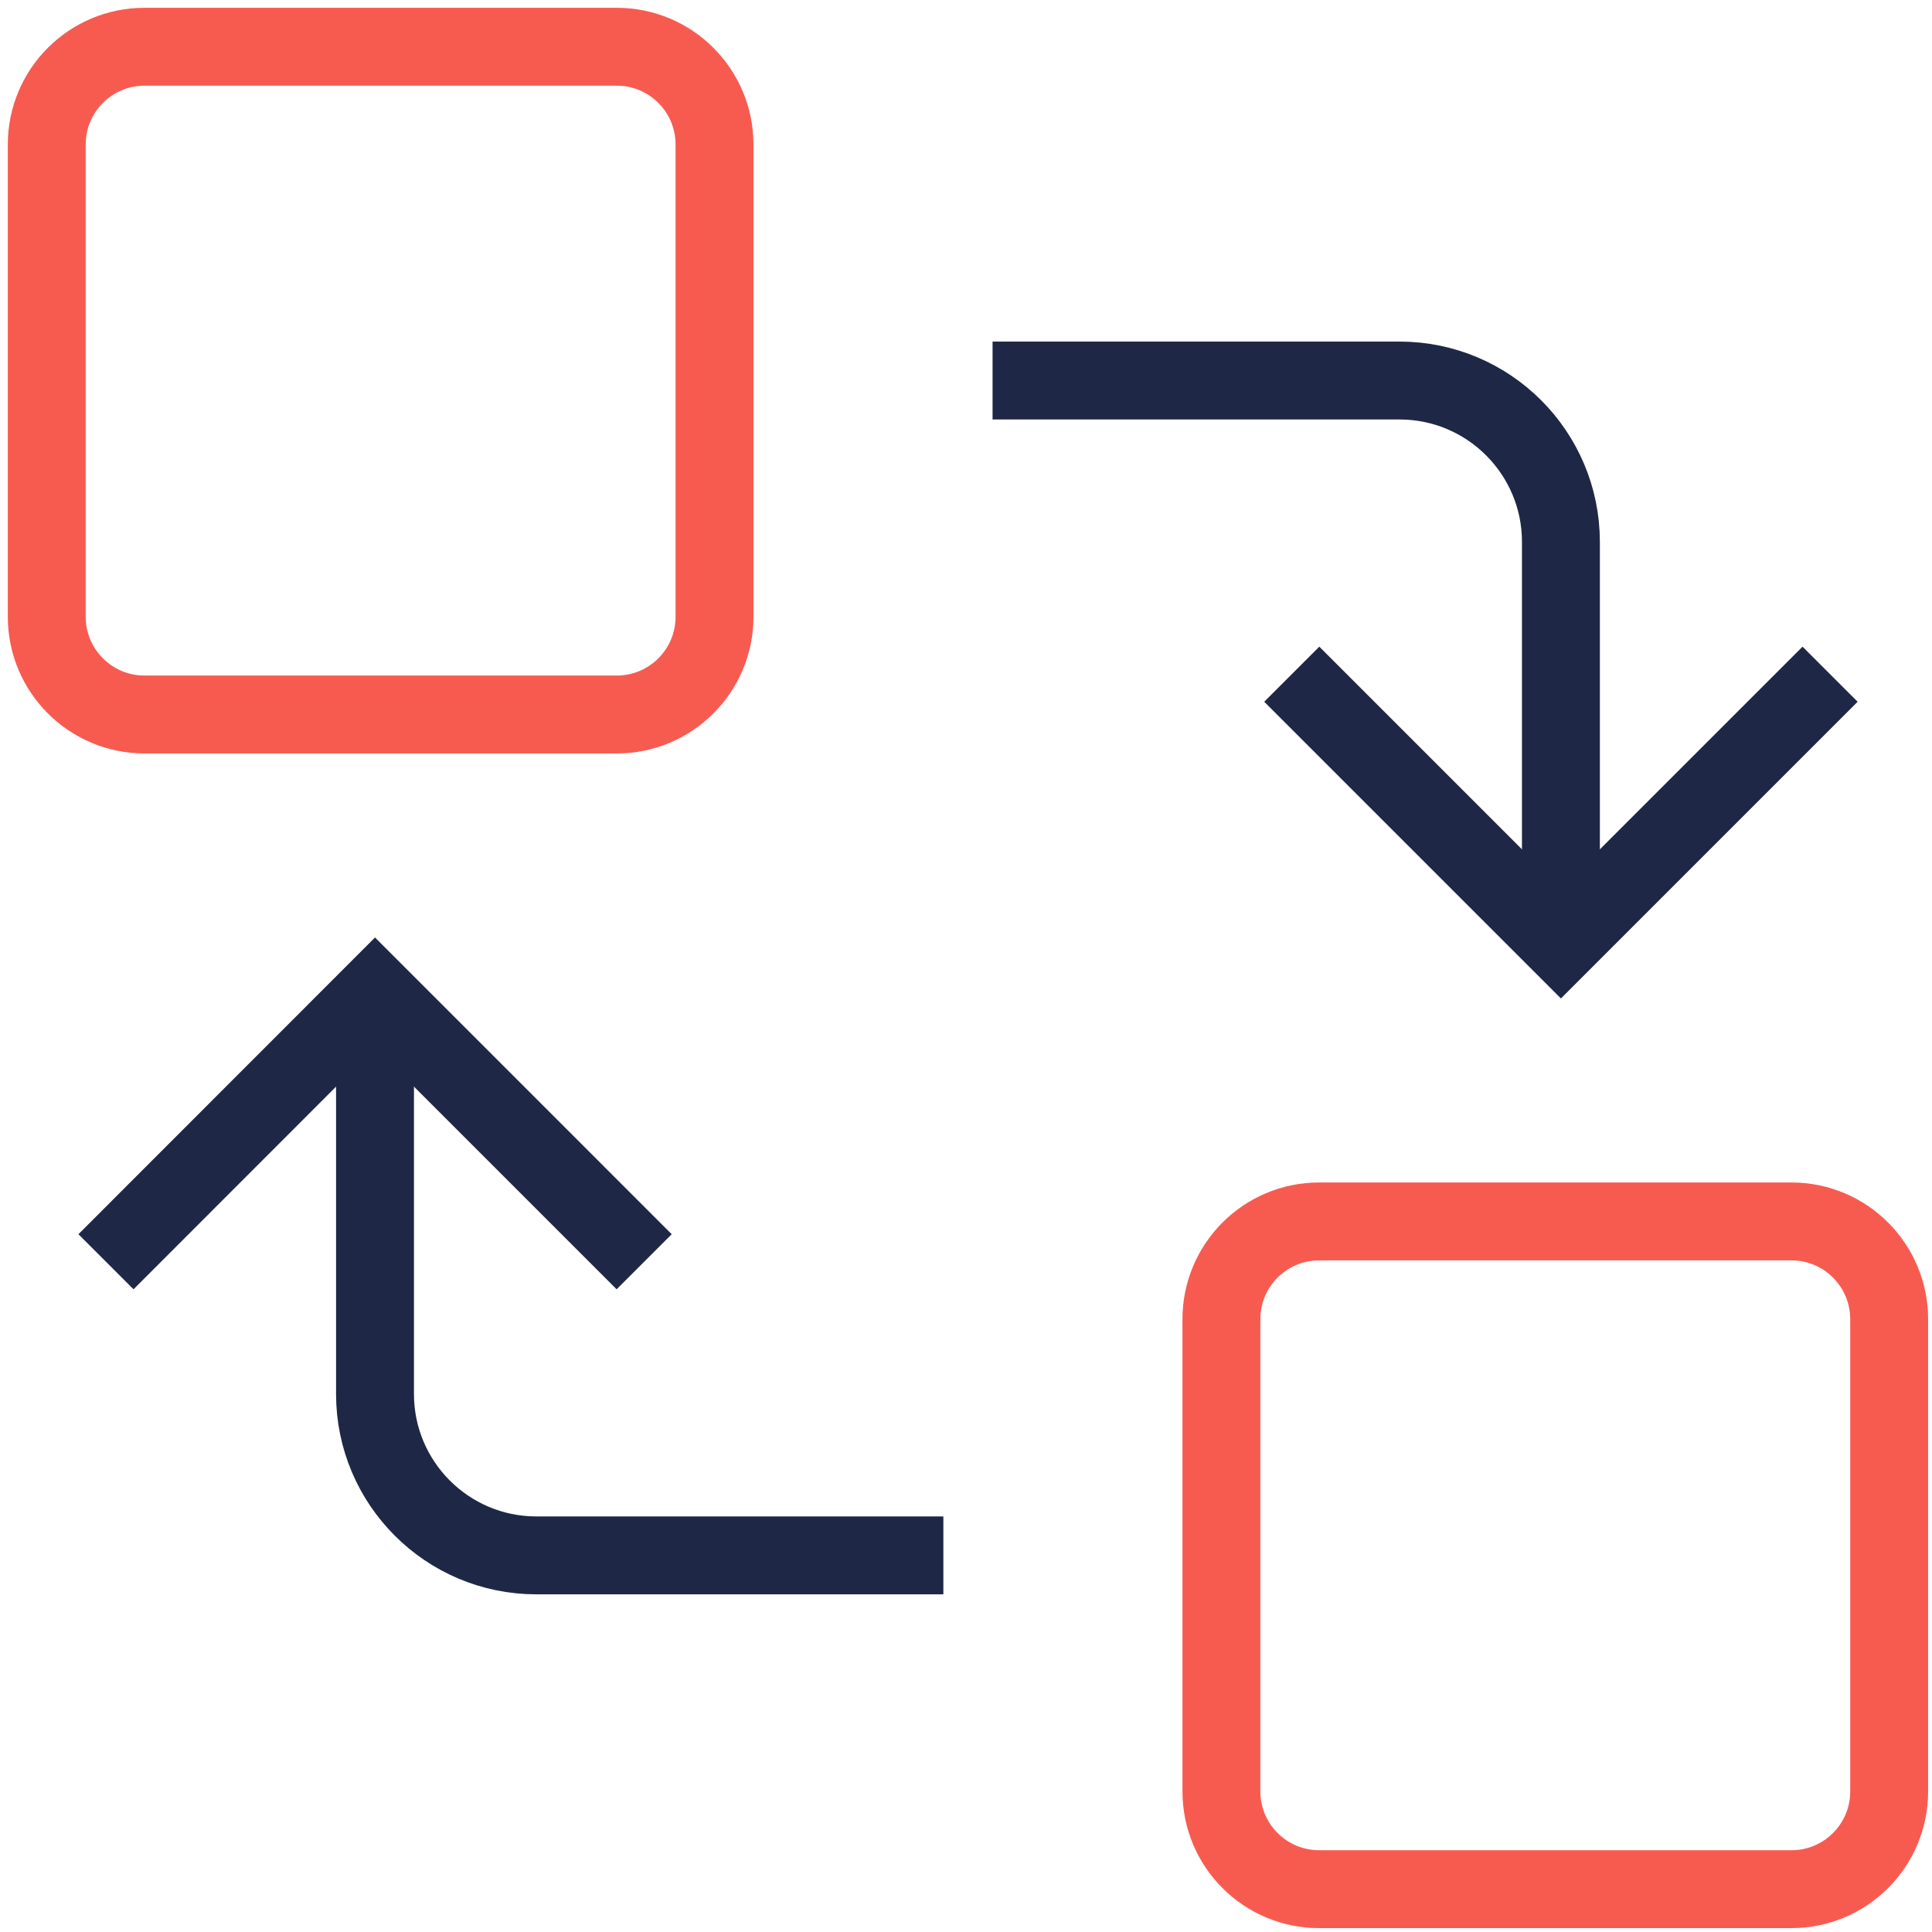 <svg width="124" height="124" viewBox="0 0 124 124" fill="none" xmlns="http://www.w3.org/2000/svg">
<path d="M39.586 3H9.274C5.81 3 3.001 5.809 3.001 9.273V39.585C3.001 43.05 5.81 45.858 9.274 45.858H39.586C43.05 45.858 45.859 43.05 45.859 39.585V9.273C45.859 5.809 43.05 3 39.586 3Z" stroke="#F75B50" stroke-width="5" stroke-miterlimit="10"/>
<path d="M114.978 78.394H84.666C81.201 78.394 78.393 81.203 78.393 84.667V114.979C78.393 118.444 81.201 121.252 84.666 121.252H114.978C118.442 121.252 121.251 118.444 121.251 114.979V84.667C121.251 81.203 118.442 78.394 114.978 78.394Z" stroke="#F75B50" stroke-width="5" stroke-miterlimit="10"/>
<path d="M82.908 43.272L100.183 60.547L117.459 43.272" stroke="#1E2846" stroke-width="5" stroke-miterlimit="10"/>
<path d="M100.183 60.544V34.783C100.183 29.063 95.543 24.423 89.823 24.423H63.705" stroke="#1E2846" stroke-width="5" stroke-miterlimit="10"/>
<path d="M41.344 80.982L24.069 63.706L6.802 80.982" stroke="#1E2846" stroke-width="5" stroke-miterlimit="10"/>
<path d="M24.069 63.706V89.468C24.069 95.188 28.709 99.828 34.428 99.828H60.547" stroke="#1E2846" stroke-width="5" stroke-miterlimit="10"/>
</svg>
